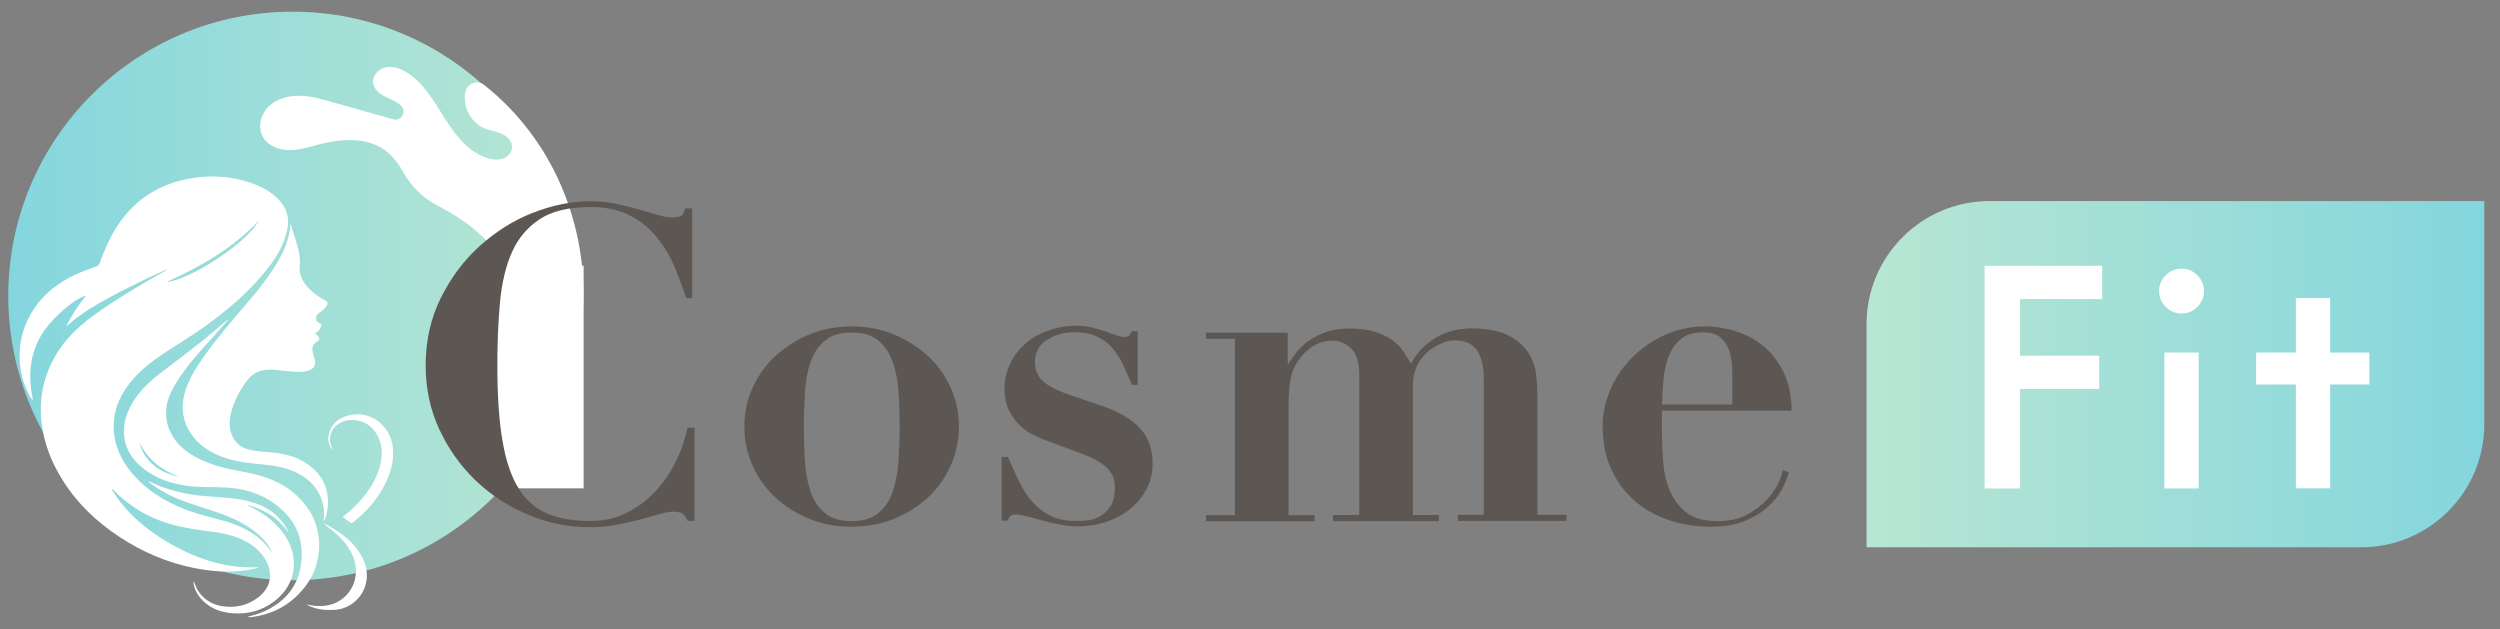 <svg width="151" height="38" viewBox="0 0 151 38" fill="none" xmlns="http://www.w3.org/2000/svg">
<rect x="0" y="0" width="151" height="38" fill="#808080" stroke="none"/>
<path d="M17.67 35.045C27.153 35.045 34.84 27.358 34.84 17.875C34.84 8.392 27.153 0.705 17.67 0.705C8.187 0.705 0.5 8.392 0.5 17.875C0.5 27.358 8.187 35.045 17.67 35.045Z" fill="url(#paint0_linear_240_3132)"/>
<path d="M6.78 29.615C7.73 31.125 9.08 32.205 10.64 33.035C12.2 33.865 13.84 34.355 15.64 34.255C15.41 34.355 15.17 34.395 14.93 34.435C13.83 34.605 12.74 34.515 11.66 34.295C10.05 33.965 8.58 33.325 7.21 32.425C5.83 31.515 4.66 30.405 3.78 28.995C3.11 27.935 2.66 26.785 2.51 25.535C2.35 24.115 2.61 22.775 3.32 21.535C3.88 20.555 4.67 19.775 5.57 19.115C6.99 18.075 8.51 17.185 10.04 16.325C10.06 16.315 10.07 16.305 10.08 16.265C9.83 16.375 9.58 16.495 9.33 16.605C8.15 17.165 6.98 17.735 5.85 18.395C5.22 18.755 4.62 19.175 4.08 19.655C4.06 19.665 4.05 19.675 4.01 19.685C4.34 19.035 4.72 18.425 5.2 17.865C4.43 18.035 2.92 19.415 2.4 20.405C1.77 21.595 1.7 22.845 1.99 24.175C1.84 24.045 1.78 23.895 1.71 23.755C1.39 23.135 1.23 22.475 1.19 21.775C1.14 20.905 1.31 20.075 1.69 19.285C2.11 18.415 2.73 17.725 3.52 17.175C4.21 16.695 4.97 16.385 5.76 16.115C5.89 16.075 5.98 16.005 6.03 15.865C6.31 15.095 6.64 14.335 7.09 13.645C8.2 11.945 9.79 11.015 11.77 10.735C12.91 10.575 14.03 10.665 15.12 11.035C15.77 11.255 16.37 11.565 16.85 12.075C17.35 12.605 17.5 13.215 17.34 13.915C17.16 14.715 16.78 15.415 16.29 16.055C15.23 17.465 13.91 18.595 12.5 19.625C11.69 20.215 10.82 20.735 9.98 21.285C9.19 21.805 8.43 22.385 7.84 23.135C7.16 23.995 6.79 24.965 6.88 26.085C6.96 27.015 7.34 27.815 7.93 28.525C8.81 29.595 9.95 30.285 11.23 30.785C12 31.085 12.82 31.255 13.61 31.485C14.54 31.755 15.39 32.175 16.05 32.895C16.12 32.975 16.18 33.055 16.25 33.135C16.31 33.215 16.37 33.305 16.43 33.395C16.39 33.205 16.15 32.825 15.9 32.565C15.4 32.035 14.79 31.655 14.13 31.345C13.23 30.925 12.26 30.695 11.33 30.355C10.55 30.075 9.8 29.735 9.13 29.225C9.08 29.195 9.03 29.165 9 29.105C9.04 29.065 9.07 29.105 9.1 29.115C9.86 29.485 10.67 29.715 11.49 29.855C12.07 29.955 12.65 29.985 13.23 30.025C14.05 30.085 14.86 30.165 15.63 30.475C16.43 30.785 17.01 31.335 17.41 32.085C17.41 32.095 17.41 32.115 17.41 32.135C17.09 31.725 16.74 31.345 16.3 31.075C15.85 30.805 15.38 30.595 14.87 30.475C15.38 30.735 15.89 31.005 16.33 31.375C16.85 31.825 17.28 32.335 17.54 32.975C17.99 34.105 17.71 35.315 16.8 36.125C15.97 36.865 14.99 37.145 13.88 37.025C13.31 36.955 12.79 36.765 12.35 36.375C12.04 36.095 11.82 35.765 11.71 35.355C11.7 35.305 11.69 35.255 11.69 35.215C11.69 35.185 11.69 35.155 11.71 35.115C11.79 35.335 11.87 35.555 12.01 35.755C12.4 36.295 12.94 36.575 13.59 36.635C14.37 36.715 15.07 36.515 15.68 36.015C16.35 35.455 16.49 34.655 16.08 33.885C15.75 33.285 15.25 32.885 14.64 32.595C13.99 32.295 13.29 32.175 12.59 32.085C11.5 31.945 10.43 31.775 9.41 31.345C8.46 30.945 7.62 30.375 6.9 29.645C6.87 29.615 6.85 29.565 6.82 29.525C6.81 29.535 6.79 29.555 6.78 29.565V29.615ZM10.06 17.035C11.57 16.885 15.04 14.555 15.62 13.335C14.07 14.995 12.14 16.085 10.06 17.035Z" fill="white"/>
<path d="M17.57 13.535C17.72 14.175 18 14.785 18.09 15.445C18.11 15.615 18.13 15.785 18.11 15.945C18.02 16.695 18.38 17.215 18.92 17.665C19.13 17.845 19.36 17.995 19.61 18.125C19.81 18.225 19.83 18.325 19.7 18.515C19.6 18.665 19.45 18.775 19.31 18.875C19.12 19.005 19.06 19.155 19.11 19.325C19.14 19.425 19.21 19.475 19.3 19.515C19.41 19.565 19.43 19.645 19.38 19.755C19.31 19.925 19.2 20.045 19.02 20.125C19.09 20.185 19.16 20.235 19.21 20.295C19.31 20.415 19.31 20.535 19.17 20.615C18.82 20.805 18.83 21.085 18.93 21.445C18.95 21.515 18.98 21.585 19 21.665C19.11 22.055 18.96 22.305 18.56 22.405C18.23 22.485 17.89 22.465 17.56 22.435C17.18 22.405 16.8 22.345 16.41 22.325C15.83 22.305 15.32 22.465 14.95 22.955C14.46 23.605 14.08 24.295 13.92 25.105C13.83 25.595 13.86 26.065 14.12 26.505C14.3 26.815 14.58 27.005 14.91 27.115C15.32 27.245 15.75 27.275 16.17 27.305C17.04 27.365 17.87 27.535 18.59 28.045C19.36 28.585 19.79 29.315 19.81 30.275C19.81 30.625 19.78 30.965 19.65 31.295C19.63 31.345 19.63 31.415 19.55 31.455C19.55 31.375 19.56 31.305 19.57 31.235C19.64 30.035 18.98 29.025 17.84 28.515C17.22 28.235 16.57 28.115 15.91 28.055C15.05 27.975 14.19 27.895 13.37 27.575C12.6 27.275 11.94 26.835 11.49 26.125C10.97 25.305 10.92 24.425 11.22 23.525C11.47 22.775 11.9 22.125 12.35 21.485C13.17 20.335 14.09 19.275 15.01 18.205C15.64 17.475 16.23 16.705 16.73 15.885C17.15 15.195 17.46 14.455 17.53 13.645C17.53 13.615 17.53 13.595 17.55 13.565C17.55 13.565 17.55 13.565 17.57 13.555V13.535Z" fill="white"/>
<path d="M13.76 19.345C13.47 19.675 13.18 20.005 12.89 20.325C12.1 21.205 11.29 22.075 10.66 23.085C10.35 23.595 10.09 24.125 10.04 24.735C9.99 25.365 10.15 25.925 10.49 26.445C10.84 26.985 11.35 27.355 11.91 27.655C12.64 28.035 13.42 28.255 14.22 28.405C14.92 28.535 15.63 28.665 16.29 28.925C17.26 29.305 18.06 29.895 18.64 30.775C19.54 32.135 19.48 33.965 18.53 35.295C17.7 36.445 16.58 37.095 15.18 37.275C15.14 37.275 15.1 37.275 15.07 37.275C15.03 37.275 15 37.275 14.96 37.255C15.33 37.155 15.69 37.055 16.03 36.895C17.24 36.315 18.02 35.385 18.19 34.035C18.39 32.485 17.79 31.275 16.53 30.385C15.65 29.765 14.65 29.495 13.59 29.445C12.86 29.405 12.13 29.445 11.4 29.355C10.5 29.245 9.65 28.995 8.9 28.475C8.22 28.005 7.69 27.405 7.53 26.555C7.38 25.765 7.59 25.035 7.99 24.345C8.43 23.595 9.05 23.025 9.73 22.505C10.81 21.665 11.91 20.875 12.95 19.985C13.22 19.755 13.48 19.525 13.75 19.305C13.75 19.315 13.77 19.325 13.78 19.335L13.76 19.345ZM10.78 28.785C9.76 28.385 8.93 27.765 8.43 26.735C8.67 27.835 9.66 28.575 10.78 28.785Z" fill="white"/>
<path d="M18.53 36.515C18.82 36.575 19.1 36.615 19.39 36.605C20.37 36.595 21.21 35.945 21.44 34.995C21.59 34.375 21.45 33.775 21.14 33.235C20.81 32.665 20.33 32.225 19.81 31.835C19.73 31.775 19.65 31.735 19.56 31.615C19.79 31.705 19.96 31.825 20.13 31.925C20.78 32.325 21.36 32.795 21.76 33.455C22.13 34.075 22.29 34.735 22.04 35.445C21.77 36.235 21.04 36.785 20.21 36.835C19.69 36.865 19.17 36.825 18.69 36.605C18.65 36.585 18.6 36.565 18.56 36.545C18.55 36.545 18.54 36.525 18.53 36.515Z" fill="white"/>
<path d="M20.14 27.205C19.87 26.955 19.78 26.635 19.85 26.285C19.97 25.625 20.43 25.255 21.04 25.095C22.37 24.745 23.56 25.705 23.72 26.975C23.82 27.775 23.62 28.505 23.27 29.205C22.81 30.145 22.14 30.905 21.33 31.545C21.26 31.595 21.21 31.605 21.14 31.545C21.02 31.455 20.9 31.365 20.77 31.285C20.7 31.235 20.7 31.205 20.77 31.155C21.12 30.905 21.43 30.605 21.71 30.295C22.29 29.655 22.74 28.955 22.96 28.115C23.14 27.435 23.1 26.765 22.71 26.155C22.26 25.425 21.27 25.145 20.54 25.545C19.95 25.855 19.76 26.555 20.1 27.135C20.11 27.155 20.13 27.185 20.14 27.215V27.205Z" fill="white"/>
<path d="M23.69 9.455C23.56 9.315 23.42 9.195 23.26 9.075C22.12 8.255 20.57 8.385 19.29 8.715C18.69 8.875 18.08 9.075 17.46 9.065C16.84 9.065 16.17 8.805 15.87 8.255C15.55 7.675 15.75 6.895 16.23 6.425C16.71 5.965 17.41 5.775 18.07 5.785C18.74 5.785 19.39 5.975 20.03 6.155C21.27 6.505 22.51 6.855 23.75 7.205C24.23 7.345 24.59 6.745 24.23 6.385C23.96 6.125 23.59 6.005 23.26 5.835C22.93 5.665 22.6 5.405 22.54 5.035C22.47 4.585 22.86 4.155 23.31 4.065C23.76 3.975 24.22 4.145 24.6 4.395C25.61 5.035 26.22 6.135 26.86 7.145C27.5 8.155 28.28 9.185 29.43 9.545C29.8 9.665 30.22 9.695 30.57 9.485C30.72 9.385 30.85 9.245 30.9 9.075C31.04 8.625 30.68 8.245 30.29 8.075C29.96 7.925 29.59 7.885 29.25 7.745C28.42 7.395 27.91 6.395 28.12 5.515C28.24 5.015 28.85 4.815 29.25 5.135C31.24 6.715 32.87 8.805 33.93 11.305C36.38 17.075 35.31 23.675 31.45 28.105C33.06 25.195 33.2 21.395 31.8 18.095C31.13 16.515 30.09 15.095 28.79 13.975C28.15 13.425 27.45 12.955 26.71 12.565C26.63 12.525 26.55 12.485 26.48 12.445C25.57 11.995 24.84 11.265 24.34 10.375C24.16 10.045 23.95 9.735 23.69 9.465V9.455Z" fill="white"/>
<path d="M120.17 12.145H150.05V25.625C150.05 29.725 146.72 33.055 142.62 33.055H112.74V19.575C112.74 15.475 116.07 12.145 120.17 12.145Z" fill="url(#paint1_linear_240_3132)"/>
<path d="M126.96 18.065H122.01V21.485H126.79V23.495H122.01V29.505H119.87V16.055H126.97V18.065H126.96Z" fill="white"/>
<path d="M130.41 17.565C130.41 17.205 130.54 16.895 130.81 16.625C131.07 16.365 131.39 16.225 131.76 16.225C132.13 16.225 132.45 16.355 132.72 16.625C132.98 16.885 133.12 17.195 133.12 17.575C133.12 17.955 132.99 18.265 132.72 18.535C132.46 18.795 132.15 18.935 131.77 18.935C131.39 18.935 131.08 18.805 130.81 18.535C130.54 18.265 130.41 17.945 130.41 17.565ZM132.8 21.295V29.505H130.73V21.295H132.8Z" fill="white"/>
<path d="M140.74 23.225V29.495H138.67V23.225H136.27V21.295H138.67V18.005H140.74V21.295H143.11V23.225H140.74Z" fill="white"/>
<path d="M35.25 16.045H29.98V29.495H35.25V16.045Z" fill="white"/>
<path d="M41.45 17.985C41.25 17.405 41.02 16.785 40.75 16.135C40.48 15.485 40.12 14.895 39.69 14.355C39.26 13.815 38.72 13.375 38.07 13.025C37.42 12.685 36.62 12.505 35.67 12.505C34.38 12.505 33.36 12.745 32.62 13.225C31.88 13.705 31.31 14.365 30.93 15.215C30.55 16.065 30.31 17.075 30.2 18.255C30.09 19.435 30.04 20.725 30.04 22.115C30.04 23.955 30.15 25.475 30.36 26.685C30.57 27.885 30.9 28.845 31.36 29.555C31.81 30.265 32.4 30.755 33.11 31.045C33.82 31.335 34.68 31.465 35.67 31.465C36.47 31.465 37.19 31.305 37.83 30.985C38.48 30.665 39.05 30.245 39.54 29.725C40.04 29.205 40.45 28.605 40.79 27.935C41.13 27.265 41.37 26.565 41.53 25.835H41.95V31.465H41.53C41.44 31.255 41.34 31.105 41.21 31.025C41.09 30.945 40.9 30.905 40.65 30.905C40.44 30.905 40.16 30.955 39.83 31.055C39.49 31.155 39.11 31.255 38.67 31.375C38.23 31.495 37.76 31.595 37.25 31.695C36.74 31.795 36.2 31.845 35.63 31.845C34.34 31.845 33.09 31.595 31.89 31.085C30.69 30.585 29.63 29.885 28.72 29.015C27.81 28.135 27.08 27.105 26.53 25.925C25.98 24.735 25.71 23.455 25.71 22.075C25.71 20.575 26.02 19.205 26.63 17.985C27.24 16.765 28.02 15.715 28.98 14.855C29.94 13.995 31 13.315 32.18 12.855C33.36 12.395 34.51 12.155 35.65 12.155C36.22 12.155 36.74 12.205 37.23 12.315C37.72 12.425 38.17 12.535 38.58 12.645C39 12.765 39.37 12.875 39.71 12.975C40.05 13.075 40.33 13.135 40.56 13.135C40.81 13.135 40.99 13.105 41.12 13.045C41.24 12.985 41.33 12.825 41.39 12.585H41.81V18.005H41.47L41.45 17.985Z" fill="#5D5754"/>
<path d="M54 20.205C54.79 20.535 55.47 20.975 56.06 21.515C56.65 22.055 57.1 22.705 57.43 23.435C57.76 24.175 57.92 24.945 57.92 25.755C57.92 26.565 57.76 27.375 57.43 28.105C57.1 28.845 56.65 29.485 56.06 30.035C55.47 30.585 54.79 31.015 54 31.335C53.21 31.655 52.36 31.815 51.44 31.815C50.52 31.815 49.66 31.655 48.88 31.335C48.09 31.015 47.41 30.585 46.82 30.035C46.23 29.485 45.78 28.845 45.45 28.105C45.12 27.375 44.96 26.585 44.96 25.755C44.96 24.925 45.12 24.165 45.45 23.435C45.78 22.705 46.23 22.055 46.82 21.515C47.41 20.975 48.09 20.525 48.88 20.205C49.67 19.875 50.52 19.715 51.44 19.715C52.36 19.715 53.21 19.875 54 20.205ZM53.06 30.985C53.45 30.655 53.74 30.225 53.92 29.695C54.1 29.165 54.22 28.555 54.27 27.865C54.31 27.175 54.34 26.475 54.34 25.765C54.34 25.055 54.32 24.365 54.27 23.685C54.23 23.005 54.11 22.395 53.92 21.865C53.73 21.335 53.45 20.905 53.06 20.575C52.67 20.245 52.13 20.085 51.44 20.085C50.75 20.085 50.21 20.245 49.82 20.575C49.43 20.905 49.14 21.335 48.96 21.865C48.77 22.395 48.66 23.005 48.62 23.685C48.58 24.365 48.55 25.065 48.55 25.765C48.55 26.465 48.57 27.175 48.62 27.865C48.66 28.555 48.78 29.165 48.96 29.695C49.15 30.225 49.43 30.655 49.82 30.985C50.21 31.315 50.75 31.475 51.44 31.475C52.13 31.475 52.67 31.315 53.06 30.985Z" fill="#5D5754"/>
<path d="M60.89 27.625C61.1 28.125 61.32 28.595 61.54 29.055C61.76 29.515 62.02 29.925 62.32 30.275C62.62 30.625 62.98 30.915 63.41 31.135C63.83 31.355 64.36 31.465 64.98 31.465C65.14 31.465 65.35 31.465 65.62 31.435C65.88 31.415 66.15 31.345 66.4 31.205C66.66 31.075 66.88 30.865 67.06 30.595C67.25 30.325 67.34 29.925 67.34 29.415C67.34 29.255 67.32 29.095 67.27 28.925C67.23 28.755 67.13 28.585 66.99 28.405C66.85 28.225 66.64 28.055 66.37 27.885C66.09 27.715 65.72 27.545 65.24 27.365L63.09 26.565C62.84 26.475 62.58 26.355 62.29 26.205C62.01 26.055 61.75 25.855 61.51 25.605C61.27 25.355 61.07 25.065 60.91 24.715C60.75 24.365 60.67 23.955 60.67 23.475C60.67 22.965 60.78 22.475 60.99 22.015C61.2 21.555 61.5 21.155 61.88 20.805C62.26 20.455 62.72 20.185 63.26 19.985C63.8 19.785 64.39 19.675 65.03 19.675C65.37 19.675 65.68 19.715 65.97 19.785C66.26 19.855 66.53 19.935 66.77 20.015C67.01 20.095 67.22 20.175 67.41 20.245C67.6 20.315 67.74 20.355 67.85 20.355C68.04 20.355 68.17 20.315 68.22 20.245C68.27 20.175 68.32 20.095 68.35 20.005H68.72V23.245H68.37C68.19 22.825 68.01 22.415 67.83 22.025C67.65 21.635 67.42 21.295 67.17 21.005C66.92 20.715 66.6 20.485 66.23 20.315C65.86 20.145 65.4 20.065 64.85 20.065C64.27 20.065 63.73 20.225 63.24 20.525C62.75 20.835 62.51 21.295 62.51 21.895C62.51 22.015 62.53 22.165 62.56 22.315C62.6 22.475 62.68 22.635 62.8 22.805C62.92 22.975 63.12 23.145 63.38 23.305C63.65 23.475 64 23.635 64.44 23.795L66.7 24.565C67.66 24.905 68.38 25.345 68.88 25.895C69.38 26.445 69.62 27.145 69.62 27.995C69.62 28.575 69.49 29.105 69.23 29.575C68.97 30.045 68.64 30.445 68.22 30.775C67.8 31.105 67.32 31.355 66.77 31.535C66.22 31.715 65.65 31.795 65.07 31.795C64.75 31.795 64.41 31.755 64.03 31.685C63.66 31.615 63.3 31.525 62.95 31.435C62.6 31.335 62.29 31.255 62.01 31.185C61.73 31.115 61.51 31.075 61.35 31.075C61.21 31.075 61.11 31.105 61.04 31.155C60.98 31.205 60.92 31.305 60.87 31.445H60.5V27.595H60.87L60.89 27.625Z" fill="#5D5754"/>
<path d="M77.78 20.085V21.965H77.83C77.94 21.785 78.08 21.585 78.25 21.345C78.43 21.105 78.66 20.875 78.95 20.655C79.24 20.435 79.6 20.245 80.01 20.085C80.42 19.925 80.93 19.845 81.51 19.845C82.13 19.845 82.65 19.915 83.06 20.045C83.47 20.175 83.82 20.345 84.1 20.545C84.37 20.745 84.6 20.975 84.76 21.225C84.93 21.475 85.08 21.725 85.22 21.965C85.49 21.485 85.78 21.115 86.11 20.835C86.44 20.565 86.77 20.345 87.11 20.195C87.45 20.045 87.77 19.945 88.07 19.905C88.37 19.865 88.62 19.835 88.81 19.835C89.82 19.835 90.6 19.985 91.15 20.285C91.7 20.585 92.1 20.945 92.35 21.365C92.6 21.785 92.74 22.215 92.79 22.675C92.83 23.135 92.86 23.525 92.86 23.845V31.095H94.61V31.465H88.05V31.095H89.62V22.865C89.62 22.125 89.48 21.555 89.21 21.155C88.93 20.755 88.48 20.555 87.84 20.555C87.65 20.555 87.41 20.605 87.12 20.715C86.84 20.825 86.56 20.985 86.3 21.195C86.03 21.405 85.81 21.685 85.62 22.035C85.43 22.385 85.34 22.795 85.34 23.275V31.105H86.91V31.475H80.51V31.105H82.1V22.665C82.1 21.885 81.93 21.345 81.6 21.035C81.27 20.725 80.89 20.575 80.48 20.575C79.77 20.575 79.15 20.885 78.62 21.505C78.48 21.685 78.35 21.865 78.25 22.045C78.14 22.235 78.06 22.445 78 22.685C77.94 22.925 77.89 23.195 77.87 23.505C77.84 23.815 77.83 24.195 77.83 24.635V31.115H79.4V31.485H72.84V31.115H74.59V20.465H72.84V20.095H77.78V20.085Z" fill="#5D5754"/>
<path d="M100.38 26.005C100.38 26.645 100.41 27.285 100.46 27.935C100.51 28.585 100.65 29.165 100.88 29.685C101.11 30.205 101.45 30.635 101.89 30.975C102.33 31.315 102.95 31.475 103.75 31.475C104.46 31.475 105.05 31.345 105.54 31.075C106.03 30.805 106.42 30.505 106.74 30.155C107.05 29.815 107.28 29.465 107.43 29.135C107.58 28.795 107.66 28.555 107.68 28.395L108.05 28.525C107.96 28.865 107.81 29.215 107.6 29.605C107.39 29.985 107.1 30.335 106.72 30.665C106.35 30.995 105.89 31.265 105.34 31.485C104.79 31.705 104.13 31.815 103.35 31.815C102.43 31.815 101.57 31.675 100.77 31.405C99.97 31.135 99.28 30.735 98.69 30.205C98.1 29.685 97.63 29.045 97.3 28.295C96.96 27.545 96.8 26.685 96.8 25.735C96.8 24.975 96.96 24.235 97.28 23.505C97.6 22.775 98.04 22.135 98.59 21.585C99.14 21.035 99.8 20.575 100.55 20.235C101.3 19.895 102.11 19.715 102.98 19.715C103.6 19.715 104.22 19.815 104.84 20.005C105.46 20.205 106.02 20.505 106.51 20.905C107.01 21.315 107.41 21.835 107.73 22.485C108.05 23.135 108.21 23.905 108.21 24.805H100.38V25.995V26.005ZM104.63 22.655C104.63 22.465 104.63 22.225 104.6 21.935C104.57 21.645 104.52 21.365 104.41 21.085C104.3 20.805 104.13 20.565 103.89 20.365C103.65 20.175 103.32 20.075 102.89 20.075C102.29 20.075 101.82 20.215 101.5 20.495C101.17 20.775 100.93 21.135 100.77 21.575C100.61 22.015 100.51 22.475 100.47 22.985C100.43 23.485 100.39 23.975 100.38 24.435H104.63V22.655Z" fill="#5D5754"/>
<defs>
<linearGradient id="paint0_linear_240_3132" x1="0.5" y1="17.875" x2="34.83" y2="17.875" gradientUnits="userSpaceOnUse">
<stop stop-color="#84D6DE"/>
<stop offset="1" stop-color="#B8E6D2"/>
</linearGradient>
<linearGradient id="paint1_linear_240_3132" x1="112.73" y1="22.605" x2="150.05" y2="22.605" gradientUnits="userSpaceOnUse">
<stop stop-color="#B8E6D2"/>
<stop offset="1" stop-color="#84D6DE"/>
</linearGradient>
</defs>
</svg>
